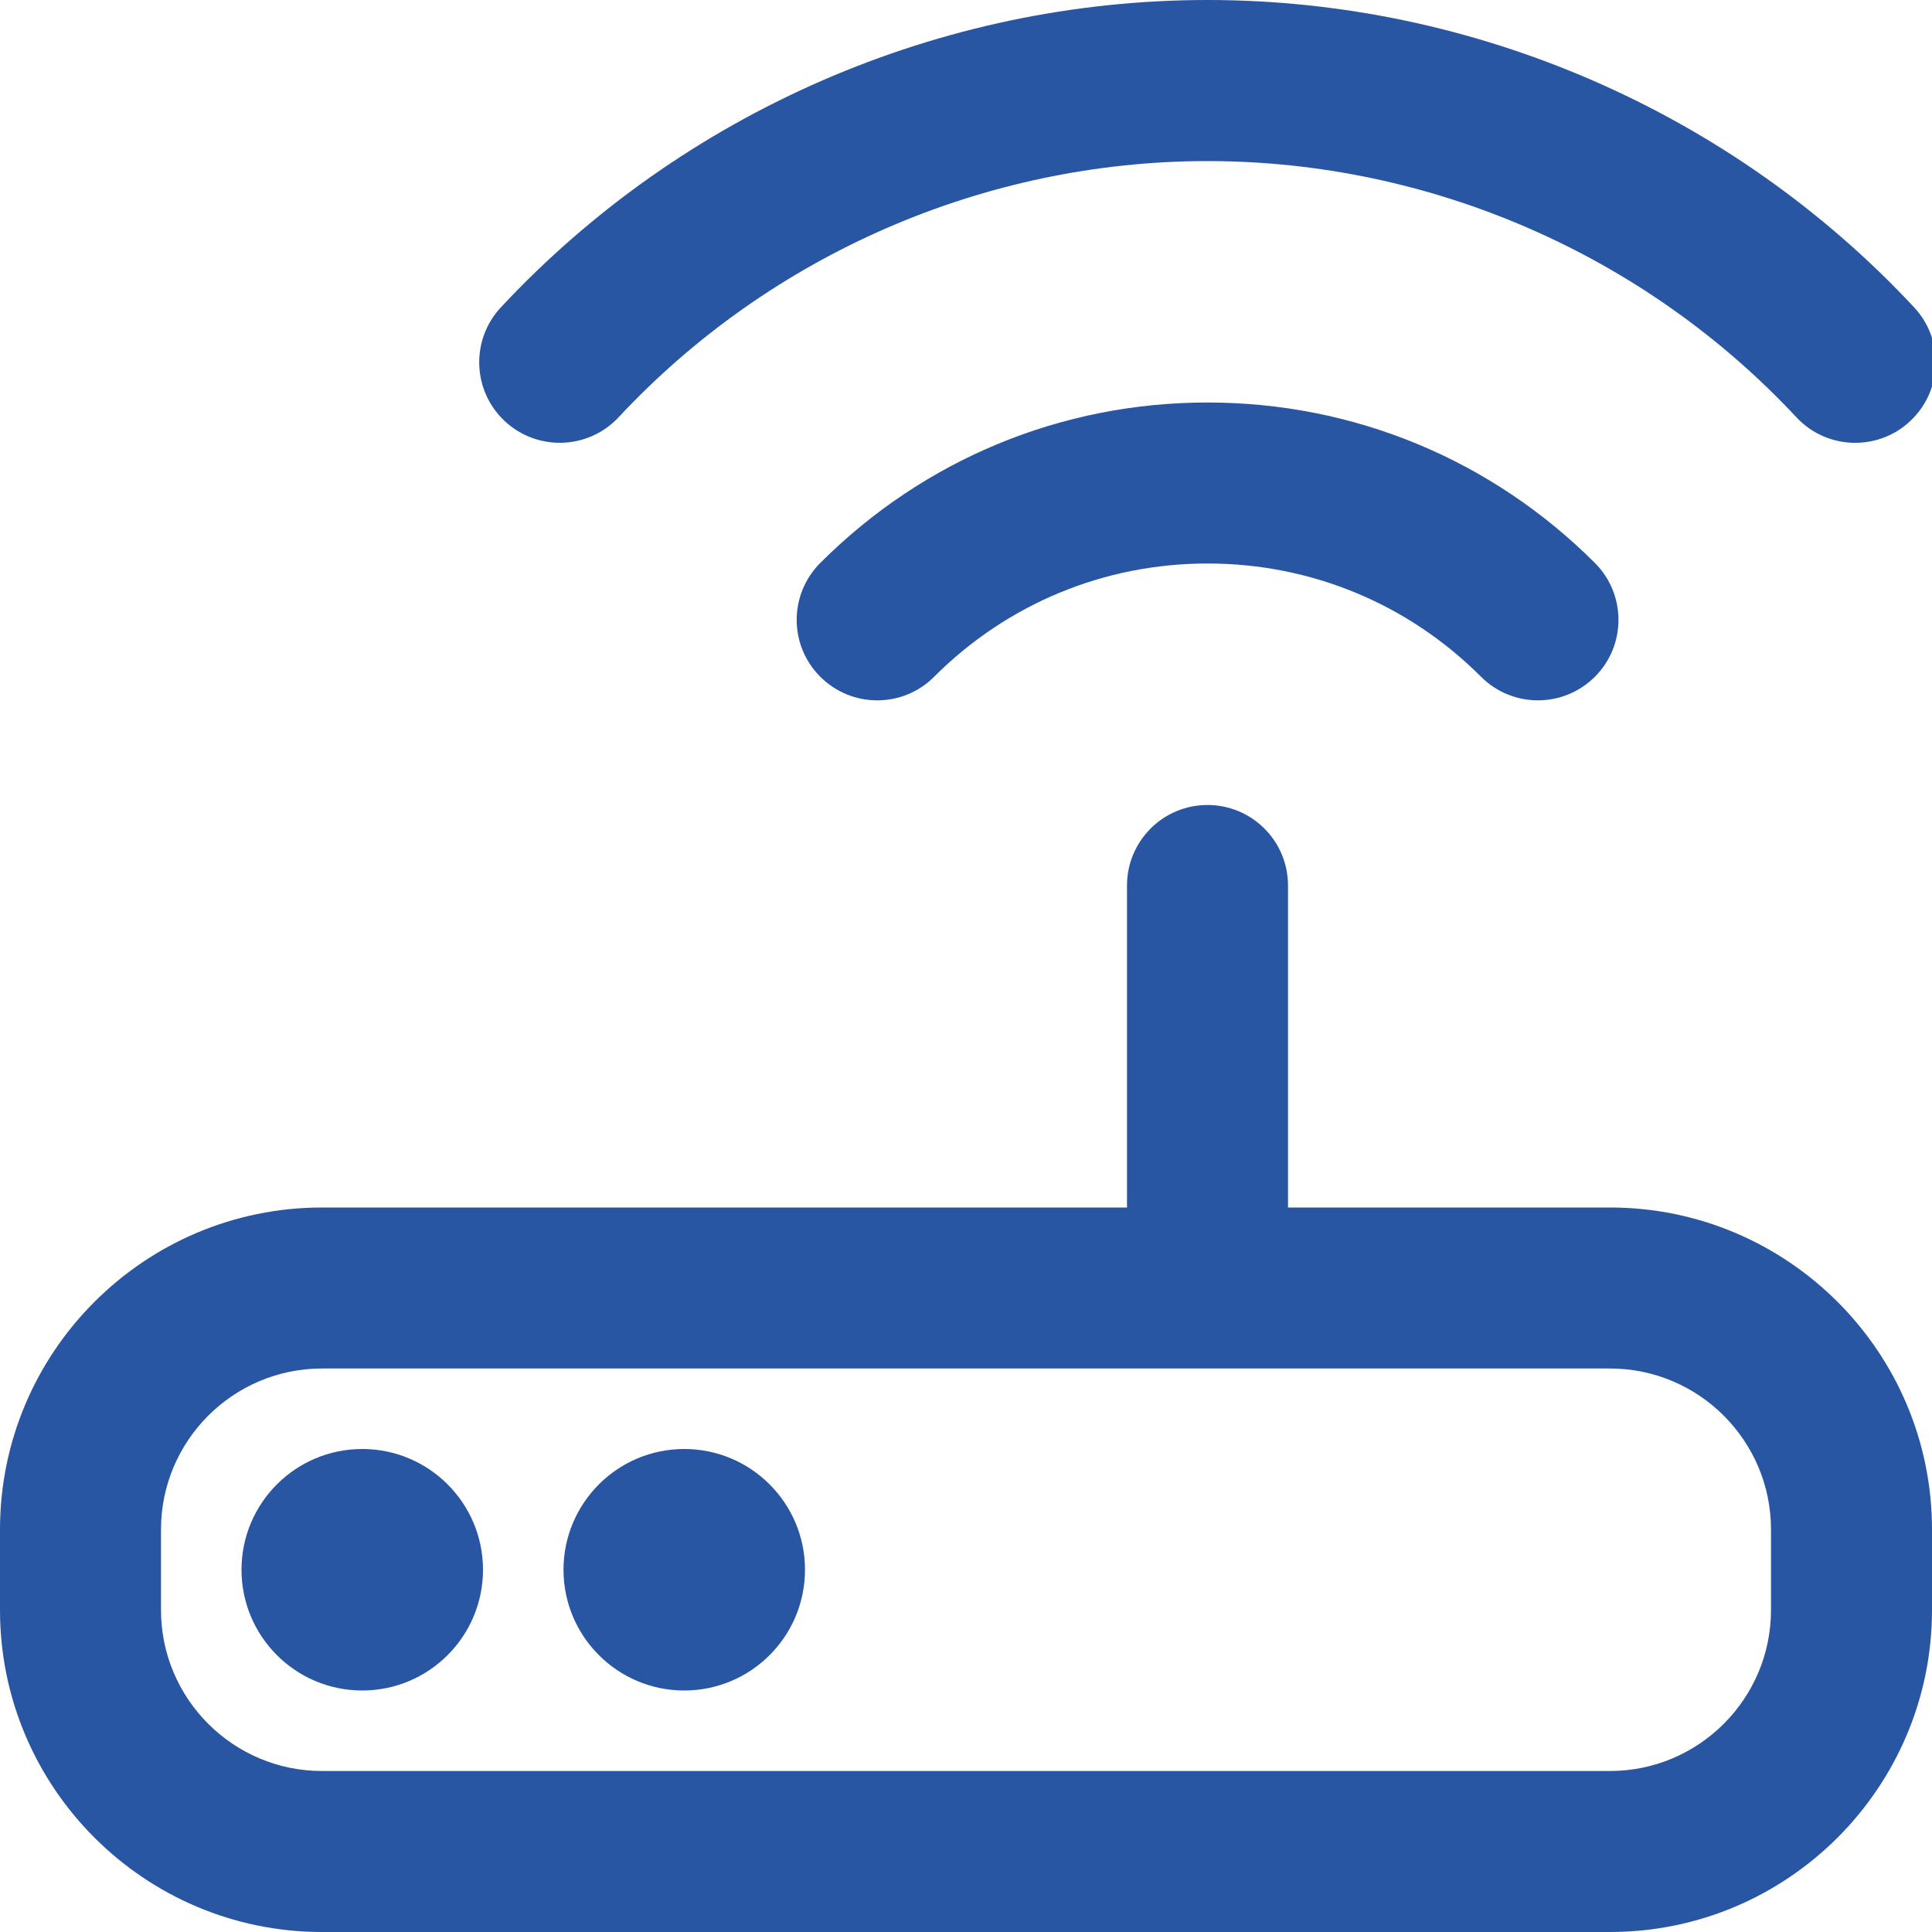 <svg width="24" height="24" viewBox="0 0 24 24" fill="none" xmlns="http://www.w3.org/2000/svg">
<g clip-path="url(#clip0_5030_4385)">
<path d="M20 15H16V11C16 10.448 15.553 10 15 10C14.447 10 14 10.448 14 11V15H4C1.794 15 0 16.794 0 19V20C0 22.206 1.794 24 4 24H20C22.206 24 24 22.206 24 20V19C24 16.794 22.206 15 20 15ZM22 20C22 21.103 21.103 22 20 22H4C2.897 22 2 21.103 2 20V19C2 17.897 2.897 17 4 17H20C21.103 17 22 17.897 22 19V20ZM15 5C16.817 5 18.526 5.708 19.812 6.993C20.203 7.384 20.203 8.017 19.812 8.407C19.617 8.602 19.361 8.7 19.105 8.7C18.849 8.7 18.593 8.602 18.398 8.407C17.491 7.499 16.284 7 15.001 7C13.718 7 12.511 7.5 11.604 8.407C11.214 8.798 10.581 8.798 10.19 8.407C9.799 8.017 9.799 7.384 10.19 6.993C11.475 5.708 13.184 5 15.001 5H15ZM6 19.5C6 20.328 5.328 21 4.5 21C3.672 21 3 20.328 3 19.5C3 18.672 3.672 18 4.5 18C5.328 18 6 18.672 6 19.5ZM10 19.5C10 20.328 9.328 21 8.5 21C7.672 21 7 20.328 7 19.5C7 18.672 7.672 18 8.5 18C9.328 18 10 18.672 10 19.5ZM6.222 3.818C8.485 1.392 11.684 0 15 0C18.316 0 21.516 1.392 23.778 3.818C24.155 4.222 24.132 4.855 23.728 5.232C23.536 5.412 23.29 5.501 23.046 5.501C22.778 5.501 22.512 5.394 22.315 5.183C20.429 3.161 17.763 2.001 15 2.001C12.237 2.001 9.57 3.161 7.685 5.183C7.307 5.587 6.675 5.608 6.271 5.232C5.867 4.855 5.845 4.222 6.222 3.818Z" fill="#2856A2"/>
</g>
<defs>
<clipPath id="clip0_5030_4385">
<rect width="24" height="24" fill="white"/>
</clipPath>
</defs>
</svg>
